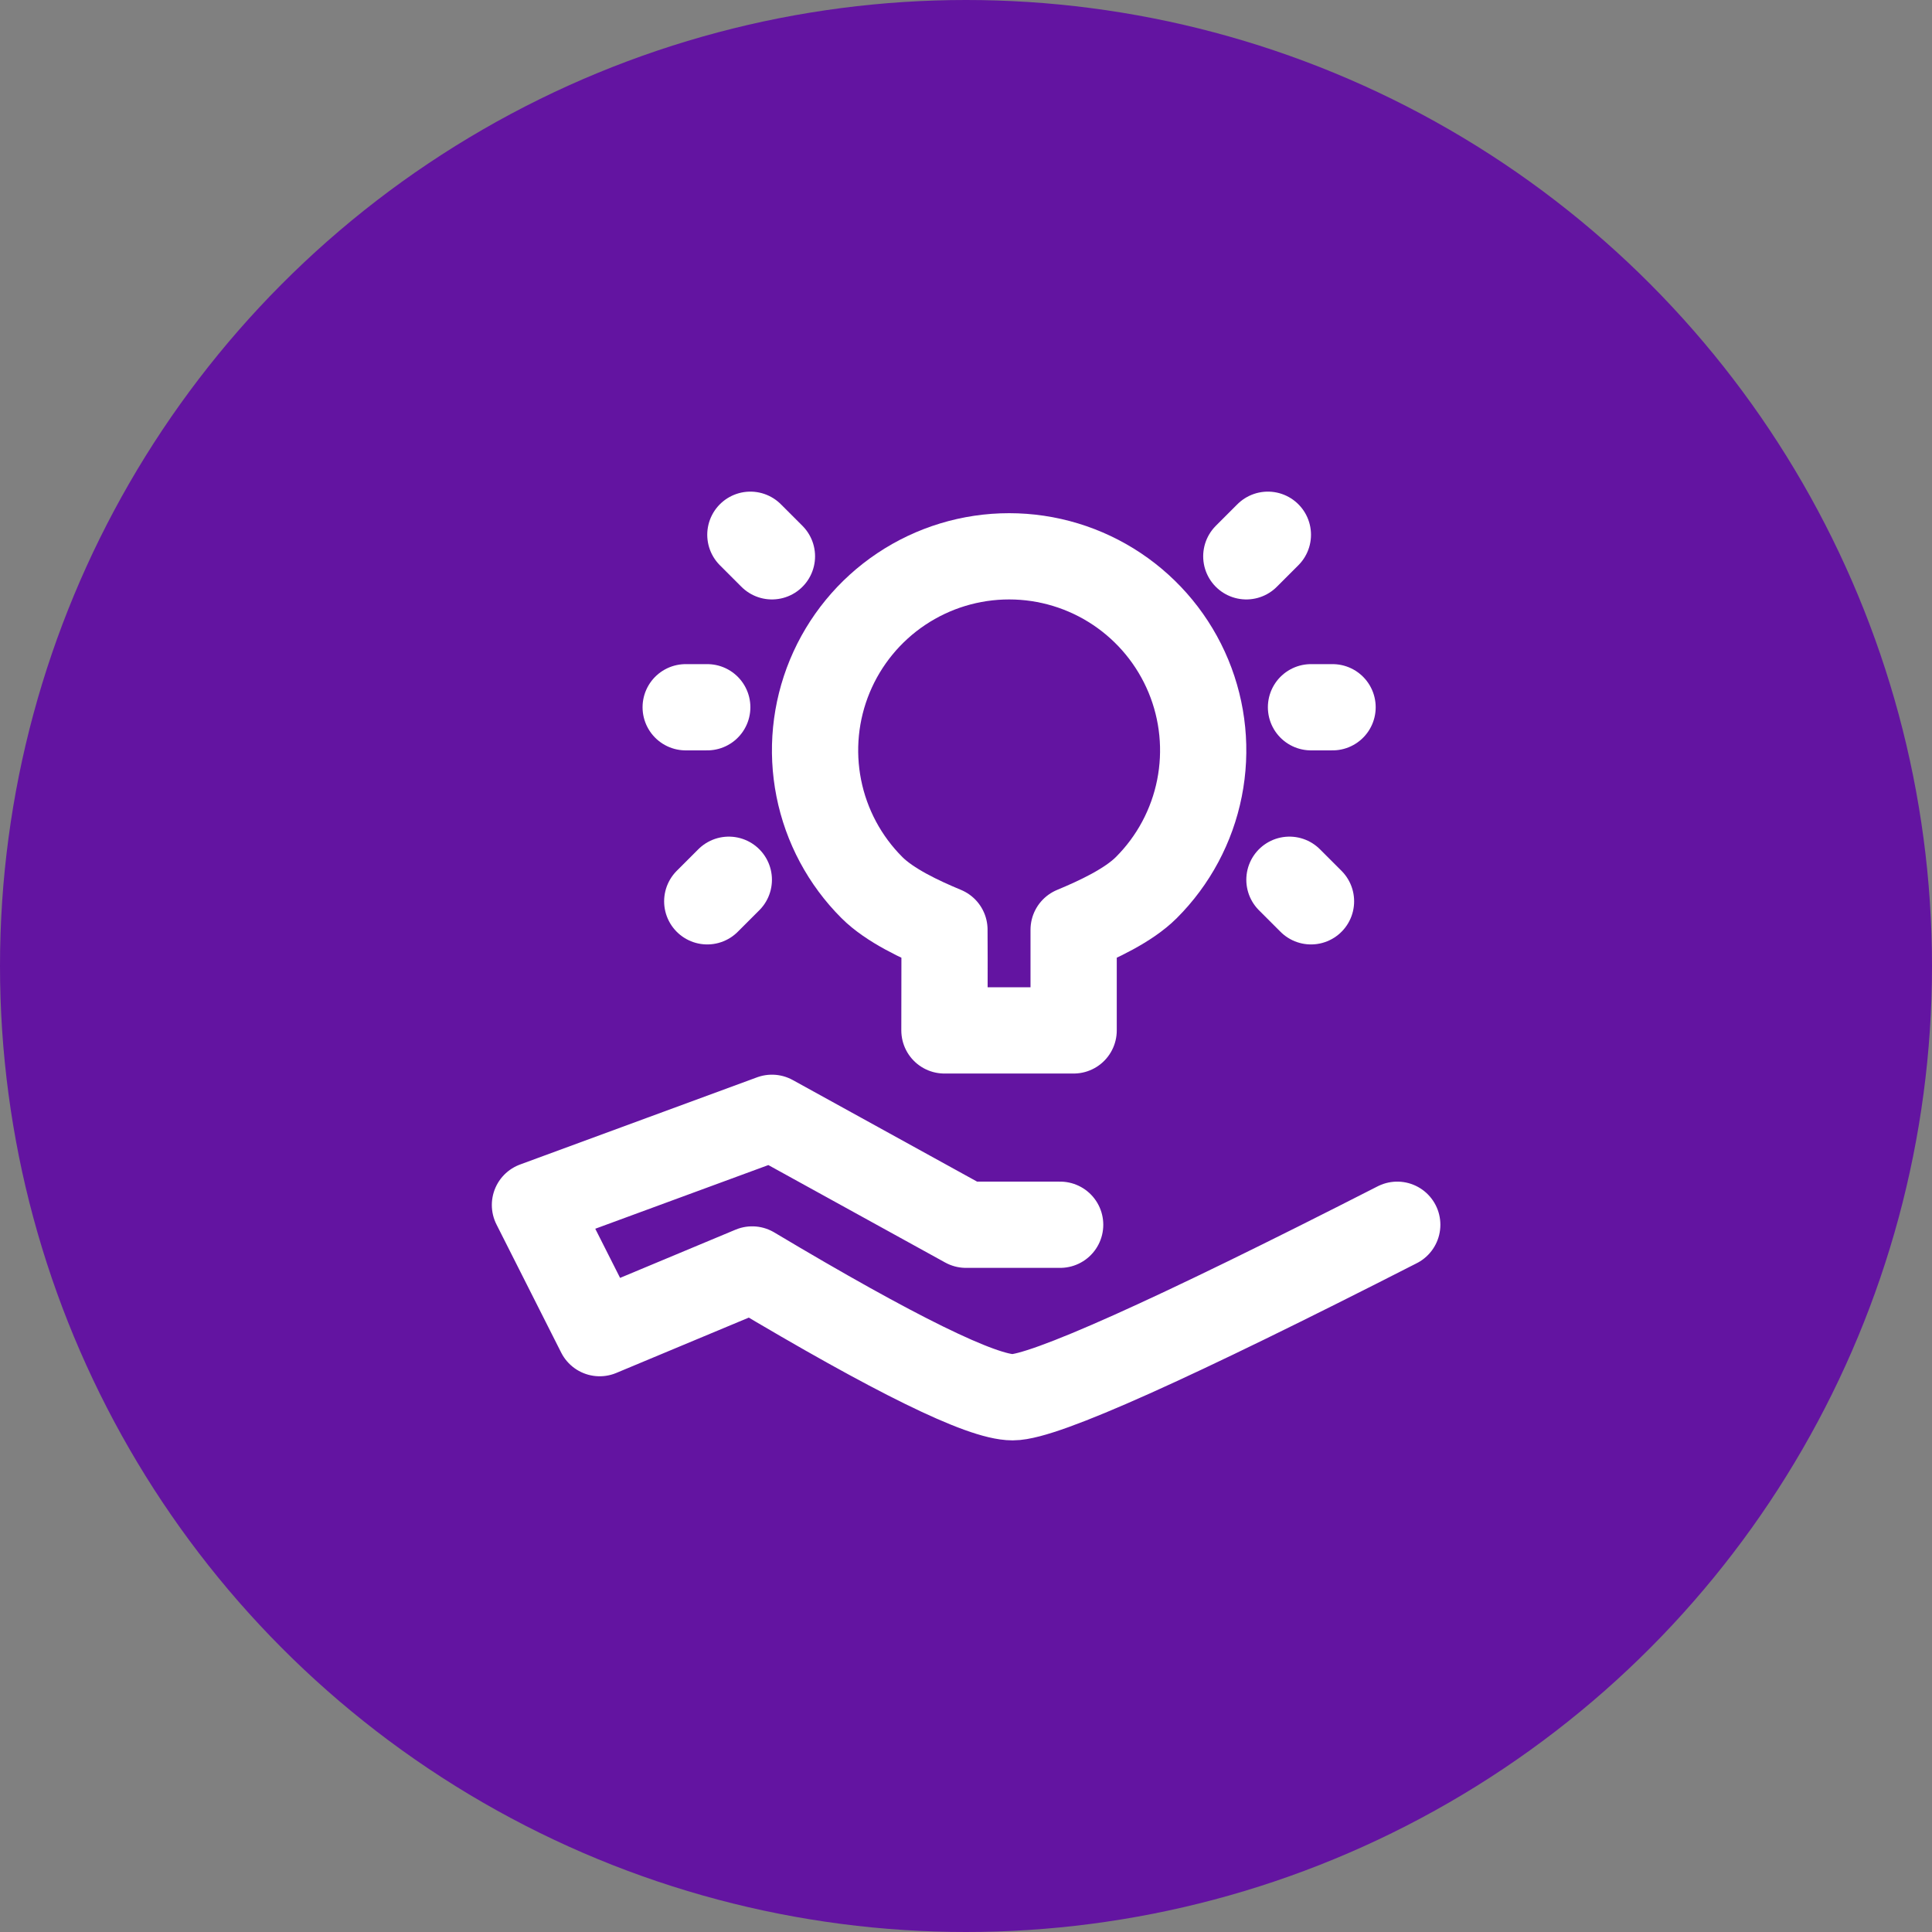 <svg width="56" height="56" viewBox="0 0 56 56" fill="none" xmlns="http://www.w3.org/2000/svg">
<rect x="0" y="0" width="56" height="56" fill="#808080" stroke="none"/>
<circle cx="28" cy="28" r="28" fill="#6314A1"/>
<path d="M30.729 35.5H28L22.375 32.4L15.506 34.927L17.382 38.642L21.802 36.796C25.938 39.265 28.454 40.5 29.353 40.5C30.252 40.5 33.968 38.834 40.5 35.5" stroke="white" stroke-width="2.5" stroke-linecap="round" stroke-linejoin="round"/>
<path d="M31.12 29.867V26.949C31.808 26.663 32.709 26.246 33.227 25.727C34.014 24.941 34.55 23.939 34.767 22.847C34.984 21.756 34.873 20.625 34.447 19.597C34.021 18.57 33.3 17.691 32.375 17.073C31.45 16.455 30.363 16.125 29.25 16.125C28.137 16.125 27.05 16.455 26.125 17.073C25.2 17.691 24.479 18.57 24.053 19.597C23.627 20.625 23.516 21.756 23.733 22.847C23.95 23.939 24.486 24.941 25.273 25.727C25.791 26.246 26.688 26.663 27.375 26.948C27.379 27.157 27.379 28.131 27.375 29.867L31.12 29.867Z" stroke="white" stroke-width="2.5" stroke-linejoin="round"/>
<path d="M20.5 26.125L21.125 25.5M38 26.125L37.375 25.5M22.375 16.125L21.75 15.5M36.125 16.125L36.75 15.5M38.625 20.5H38M20.5 20.5H19.875" stroke="white" stroke-width="2.5" stroke-linecap="round"/>
</svg>
